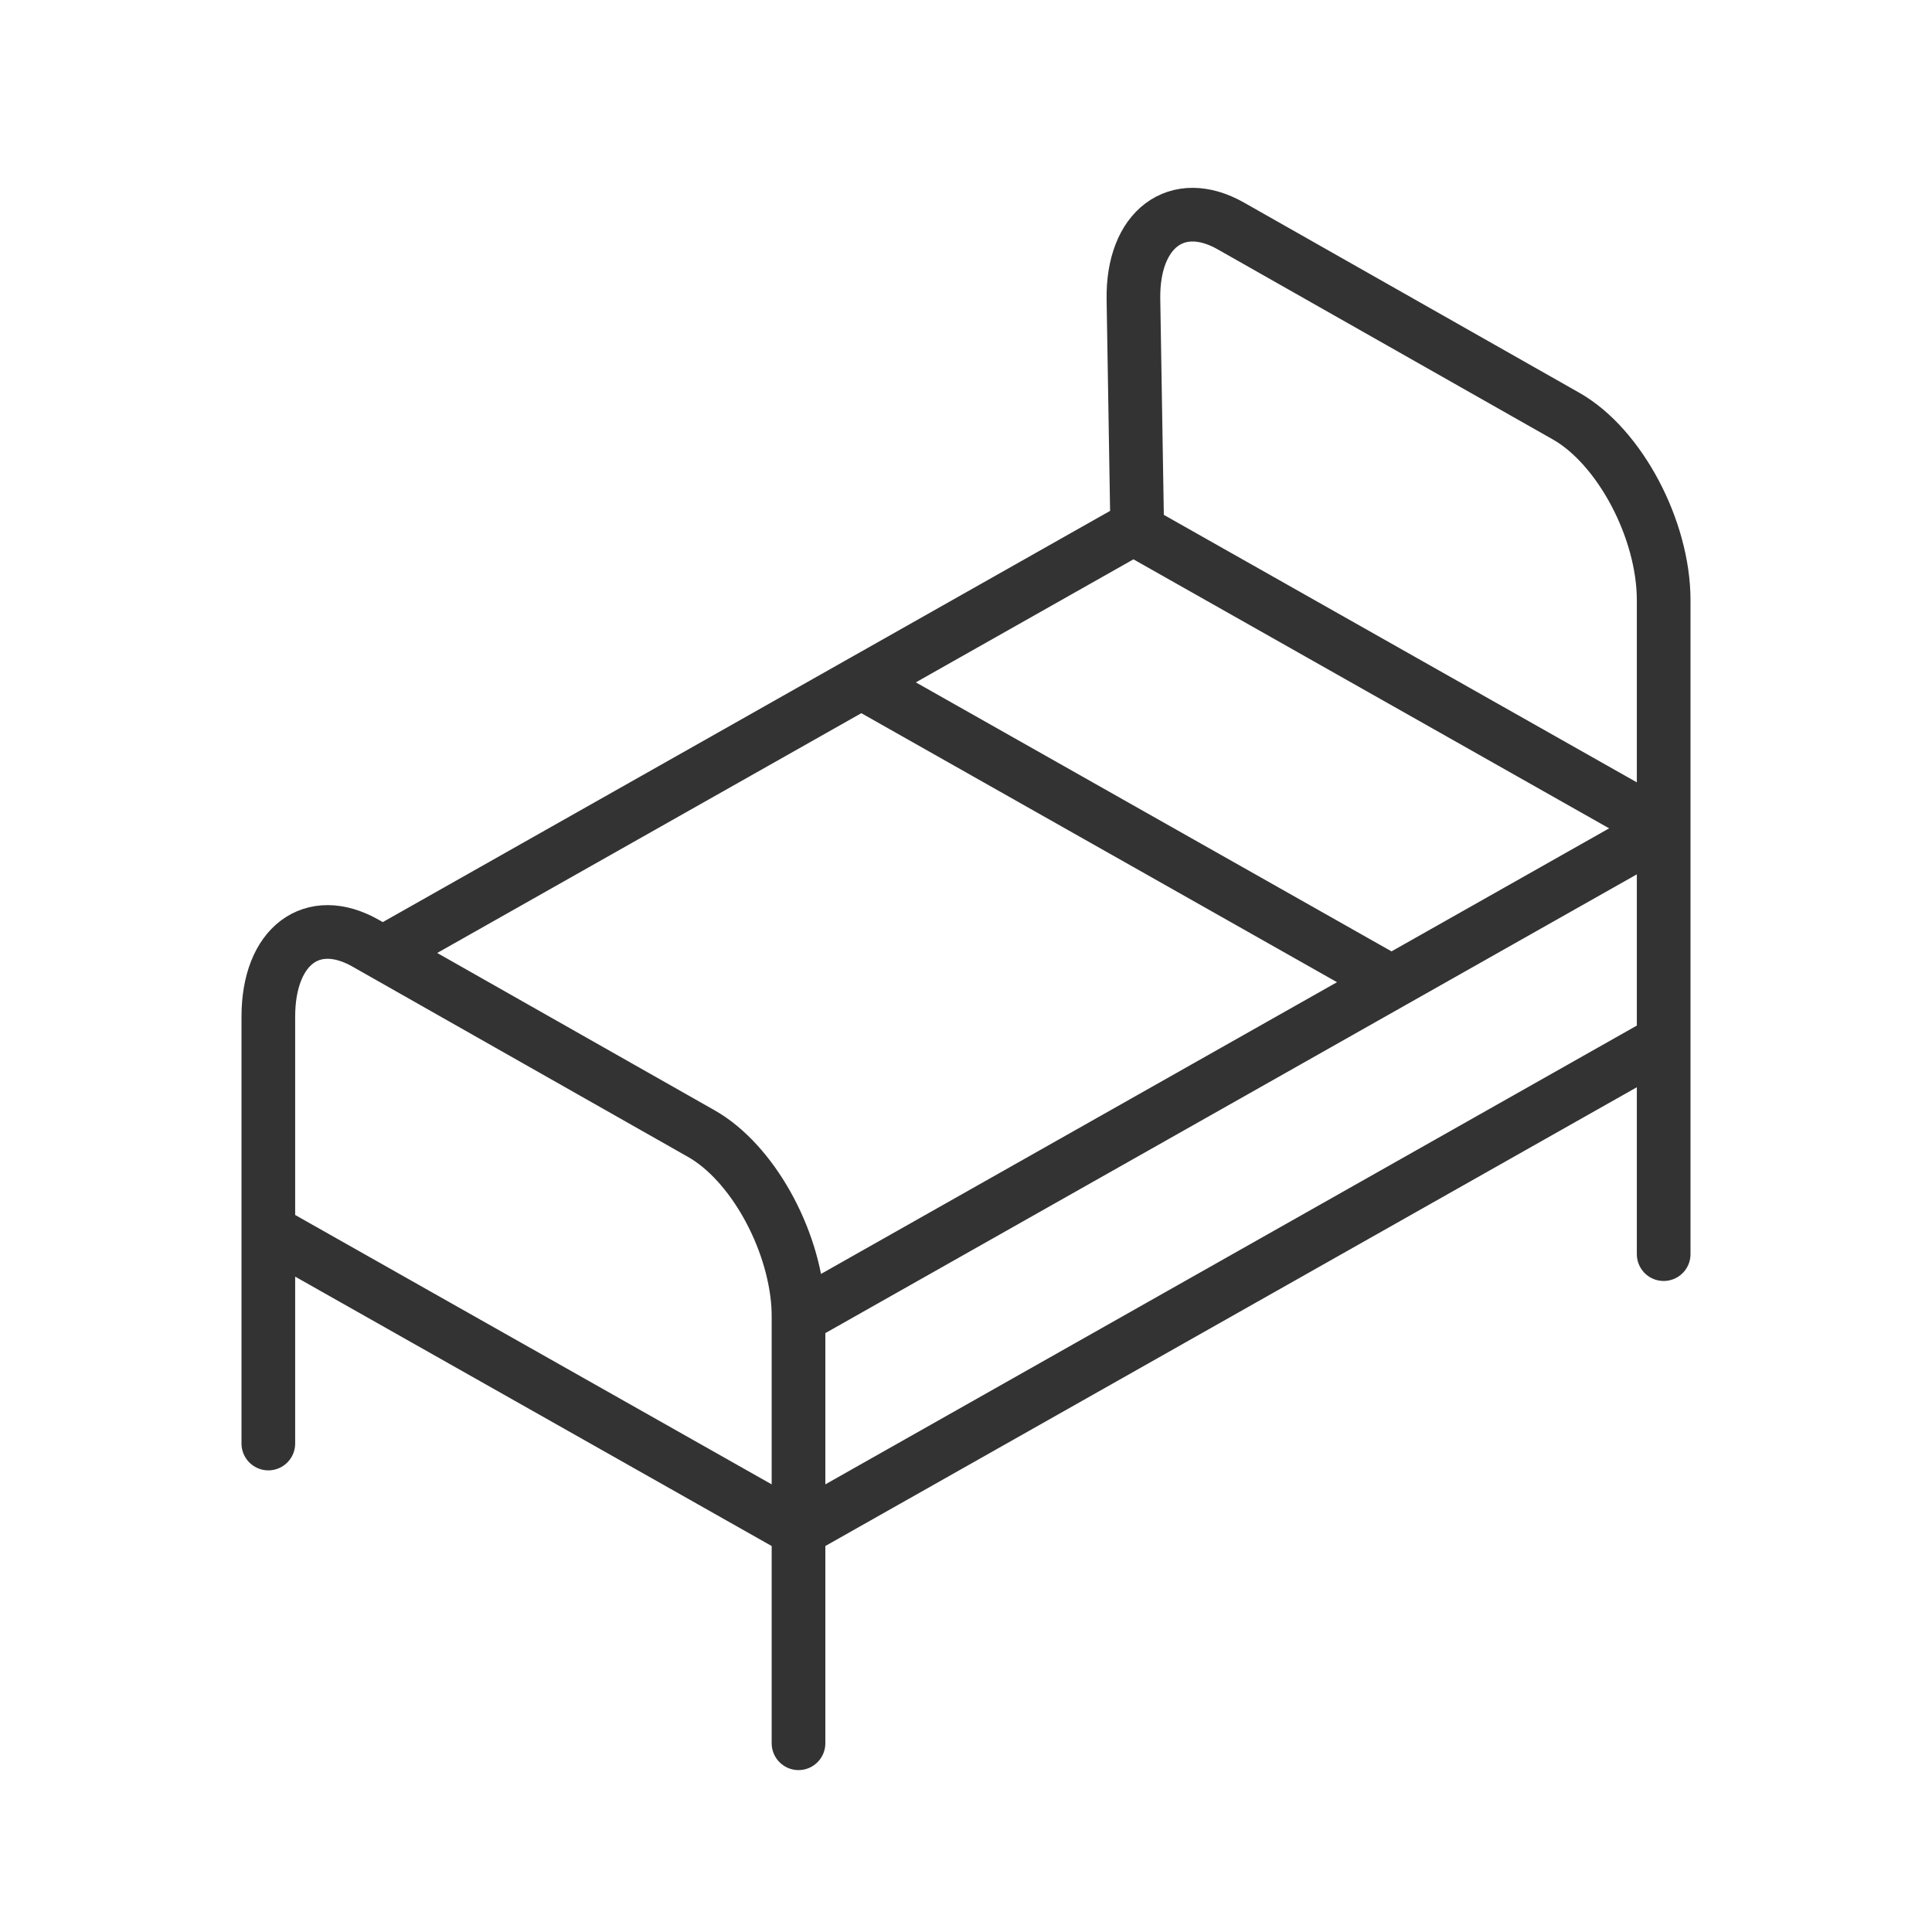 <svg width="36" height="36" viewBox="0 0 36 36" fill="none" xmlns="http://www.w3.org/2000/svg">
<path d="M31 19.402L14.879 28.516M14.879 28.516V32.483M14.879 28.516L5 22.931M14.879 28.516V24.549M5 22.931V26.898M5 22.931V18.945C5 17.626 5.817 17.01 6.814 17.576L13.066 21.122C14.009 21.655 14.788 23.058 14.873 24.322C14.877 24.398 14.879 24.473 14.879 24.549M25.859 18.262L16.05 12.715M31 23.369V15.435M31 15.435L14.879 24.549M31 15.435L21.191 9.888L21.12 5.579C21.098 4.263 21.936 3.644 22.934 4.21L29.186 7.756C30.183 8.324 31 9.865 31 11.184V15.435ZM7.135 17.755L21.12 9.848" stroke="#333333" stroke-linecap="round" stroke-linejoin="round"/>
</svg>
